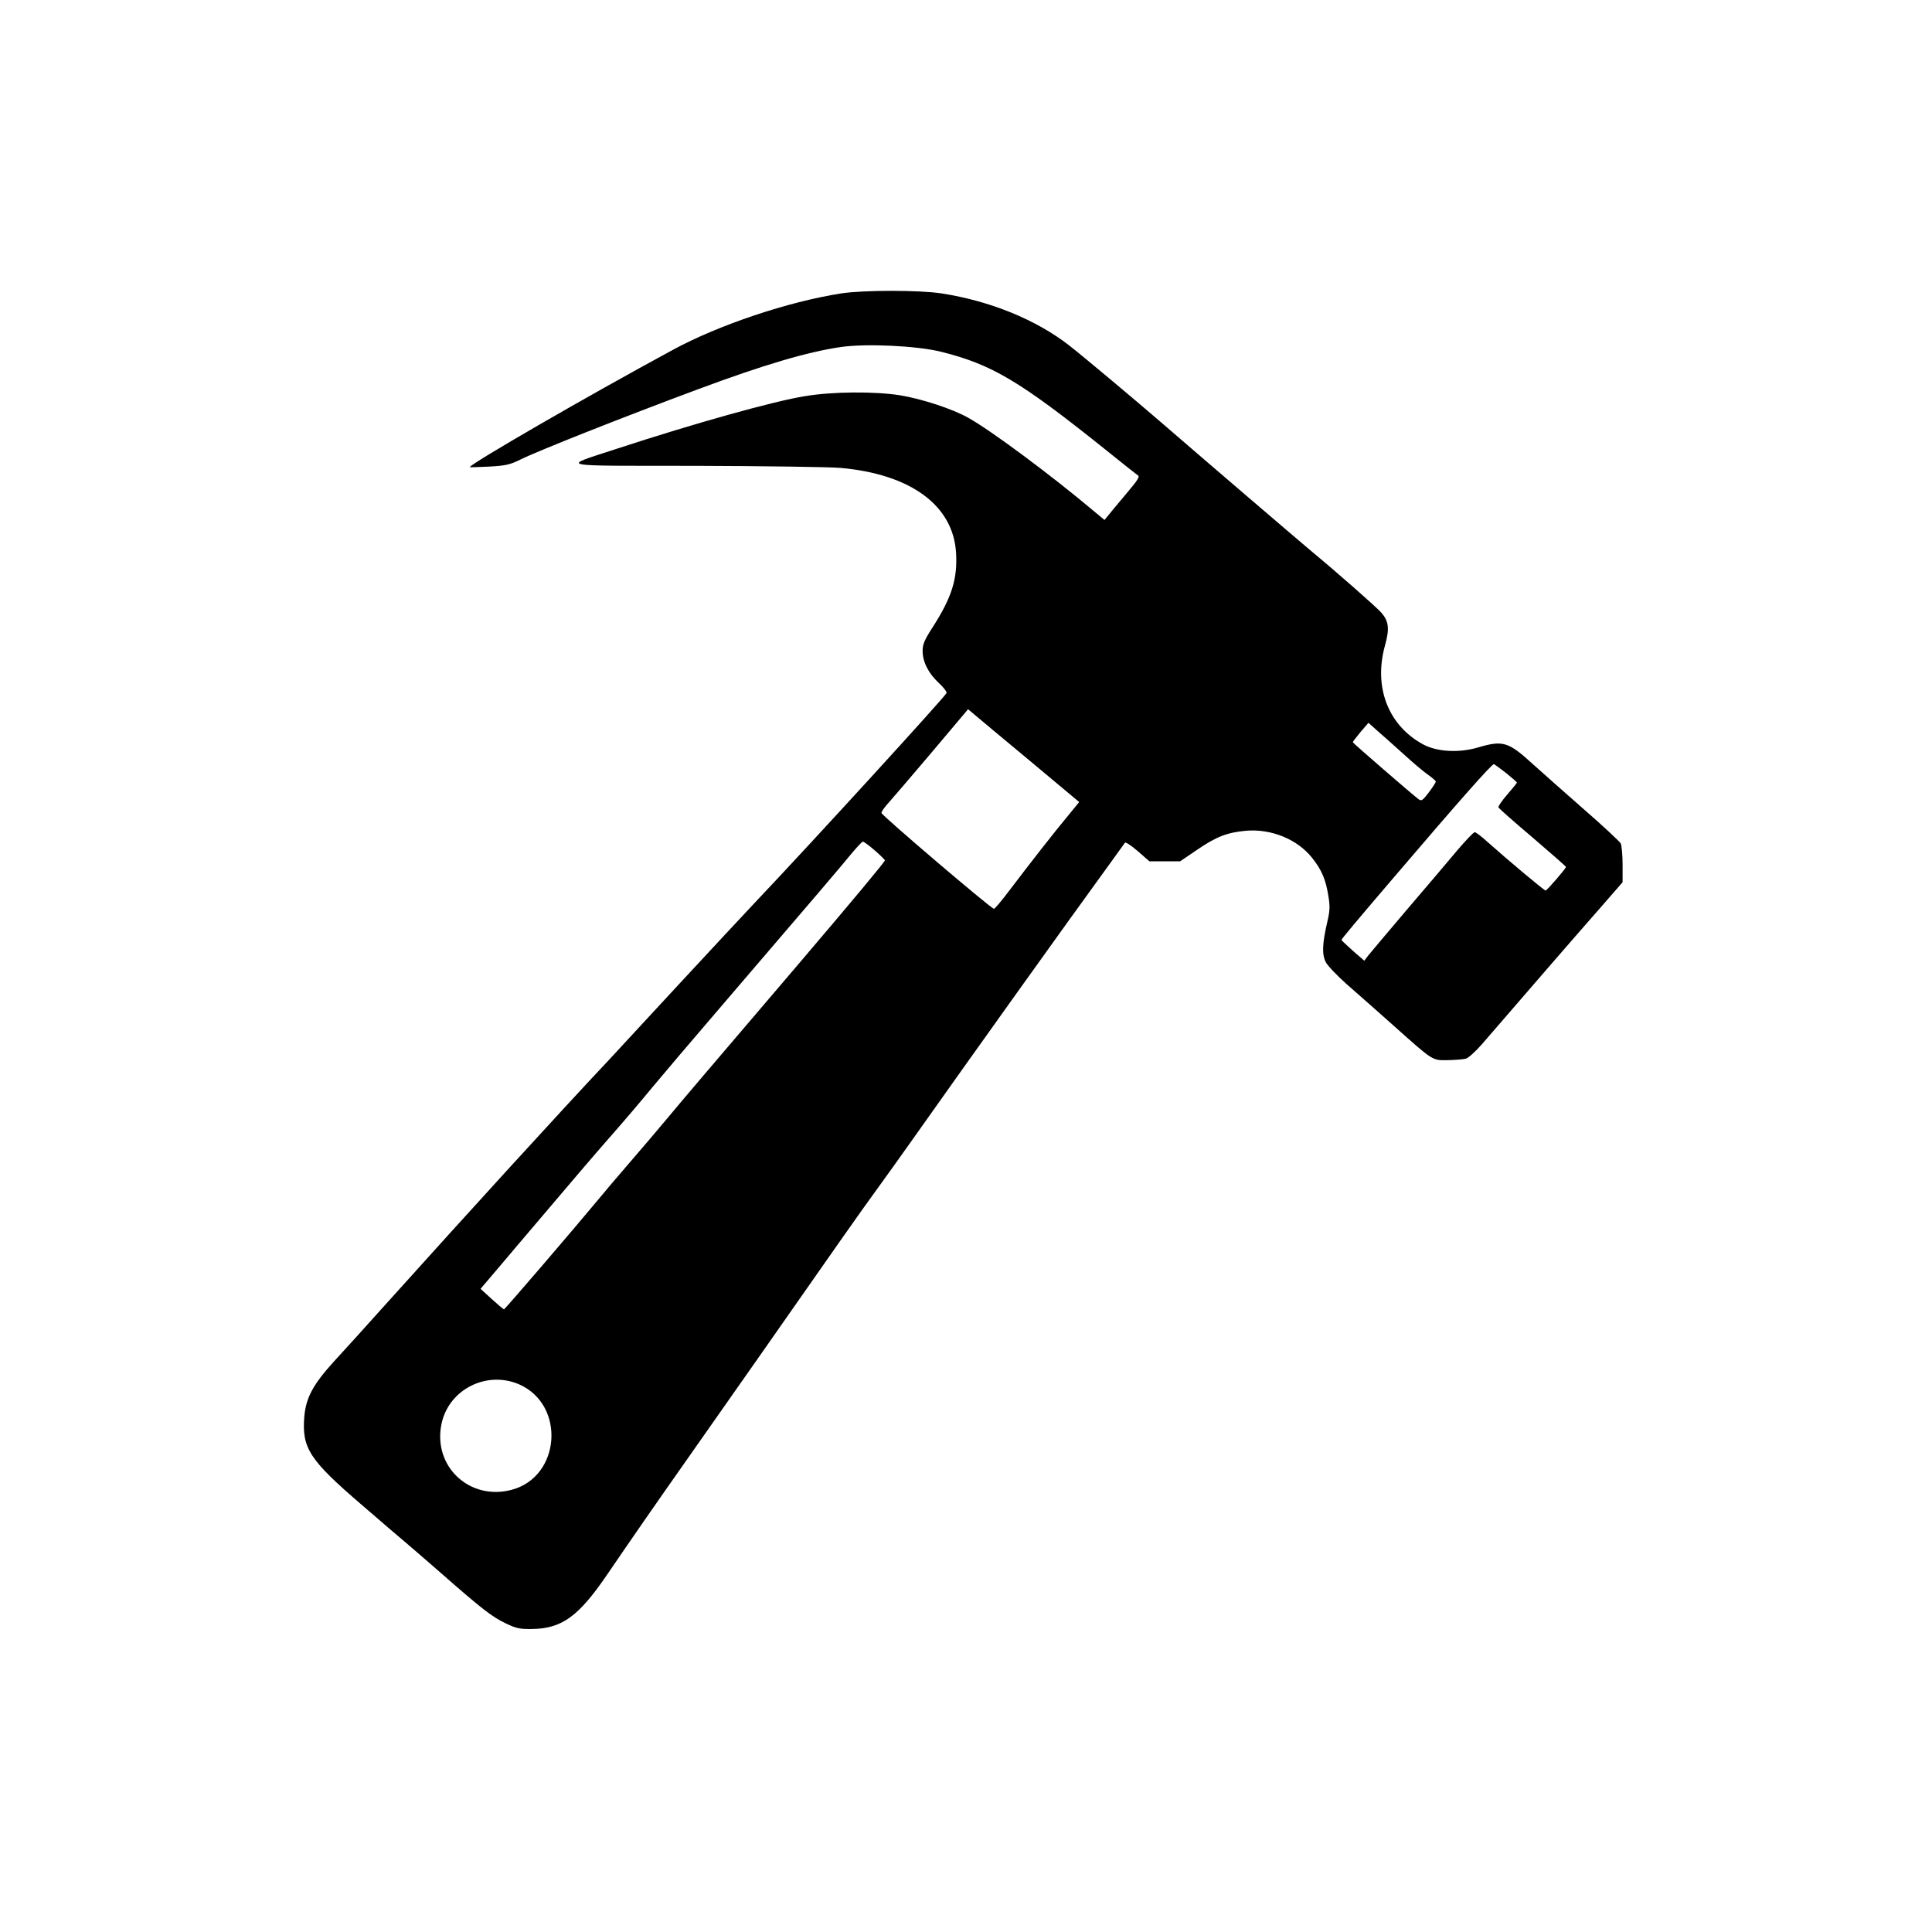 <?xml version="1.0" standalone="no"?>
<!DOCTYPE svg PUBLIC "-//W3C//DTD SVG 20010904//EN"
 "http://www.w3.org/TR/2001/REC-SVG-20010904/DTD/svg10.dtd">
<svg version="1.0" xmlns="http://www.w3.org/2000/svg"
 width="1024pt" height="1024pt" viewBox="0 0 1024 1024"
 preserveAspectRatio="xMidYMid meet">

<g transform="translate(0,1024) scale(0.1,-0.1)"
fill="#000000" stroke="none">
<path d="M4459 8685 c-282 -44 -652 -168 -894 -300 -458 -248 -1075 -605
-1075 -621 0 -1 46 0 103 3 89 5 110 10 167 38 88 44 542 224 940 372 346 129
583 199 759 224 134 19 402 6 527 -25 270 -67 417 -154 868 -515 93 -75 174
-139 180 -143 5 -4 -7 -26 -30 -53 -21 -26 -64 -77 -95 -114 l-55 -67 -60 50
c-227 191 -544 426 -661 491 -82 47 -247 101 -363 120 -135 21 -357 20 -505
-5 -167 -27 -585 -144 -988 -276 -310 -102 -350 -92 408 -93 363 -1 710 -6
770 -11 370 -33 595 -197 612 -446 9 -141 -21 -239 -126 -402 -41 -64 -51 -87
-51 -122 0 -58 31 -119 86 -170 25 -23 43 -47 41 -53 -8 -20 -717 -796 -1012
-1107 -49 -52 -232 -248 -405 -435 -173 -187 -340 -367 -370 -400 -268 -285
-716 -776 -1210 -1325 -86 -96 -198 -220 -249 -275 -111 -122 -149 -192 -158
-292 -14 -168 26 -230 303 -468 115 -99 225 -194 245 -210 20 -17 100 -86 179
-155 215 -189 269 -230 340 -264 56 -27 76 -31 140 -30 157 2 246 66 395 284
133 195 264 384 395 570 64 91 247 352 407 580 418 598 540 772 634 901 46 63
119 166 164 229 358 506 827 1162 1083 1514 31 43 60 83 64 89 3 6 32 -13 68
-44 l62 -54 82 0 81 0 90 61 c102 70 160 92 260 101 133 11 270 -45 348 -142
52 -65 73 -115 87 -200 10 -59 9 -82 -6 -145 -26 -114 -28 -169 -7 -210 10
-19 59 -70 108 -114 50 -43 161 -142 249 -220 216 -193 206 -186 291 -185 38
1 81 4 95 8 13 4 51 38 85 77 212 246 518 599 623 718 l122 140 0 94 c0 51 -5
102 -10 112 -6 10 -94 93 -198 183 -103 90 -225 199 -272 241 -125 114 -155
123 -284 85 -103 -31 -220 -24 -294 16 -185 101 -263 304 -201 525 24 87 20
126 -18 171 -25 29 -227 207 -374 329 -66 55 -618 528 -799 685 -138 119 -411
348 -483 404 -176 137 -419 236 -677 276 -118 18 -412 18 -531 0z m999 -2477
l262 -219 -59 -72 c-70 -84 -200 -250 -309 -394 -42 -56 -80 -101 -84 -100
-21 6 -590 491 -596 508 -2 5 16 31 40 57 23 26 128 148 231 270 l188 223 32
-27 c18 -15 150 -126 295 -246z m1979 37 c48 -44 107 -94 130 -110 24 -17 43
-33 43 -38 0 -4 -17 -30 -37 -57 -31 -41 -39 -47 -53 -37 -35 26 -350 299
-350 303 0 3 19 27 41 54 l42 49 47 -42 c27 -23 88 -78 137 -122z m544 -101
c32 -26 59 -49 59 -52 0 -2 -23 -31 -51 -63 -28 -32 -49 -63 -47 -68 1 -5 83
-77 181 -160 97 -83 177 -153 177 -156 0 -8 -101 -125 -108 -125 -8 0 -211
171 -306 256 -33 30 -64 54 -70 53 -6 0 -48 -44 -93 -97 -44 -53 -164 -194
-265 -312 -100 -118 -193 -228 -205 -243 l-22 -29 -61 53 c-33 30 -60 55 -60
57 0 5 82 103 295 352 327 383 501 580 513 580 2 0 30 -21 63 -46z m-3345
-411 c30 -26 54 -50 54 -53 0 -8 -172 -214 -459 -551 -485 -568 -620 -727
-699 -822 -45 -54 -135 -160 -200 -235 -65 -75 -131 -153 -147 -173 -140 -169
-509 -599 -514 -599 -3 1 -32 25 -65 55 l-59 54 92 108 c50 60 174 205 274
323 100 118 242 285 317 370 75 85 176 204 225 264 50 60 216 256 370 435 500
583 639 746 690 809 28 33 54 61 58 61 5 1 33 -20 63 -46z m-1883 -2831 c245
-109 219 -488 -40 -558 -223 -60 -420 123 -373 349 38 183 240 285 413 209z"/>
</g>
</svg>
